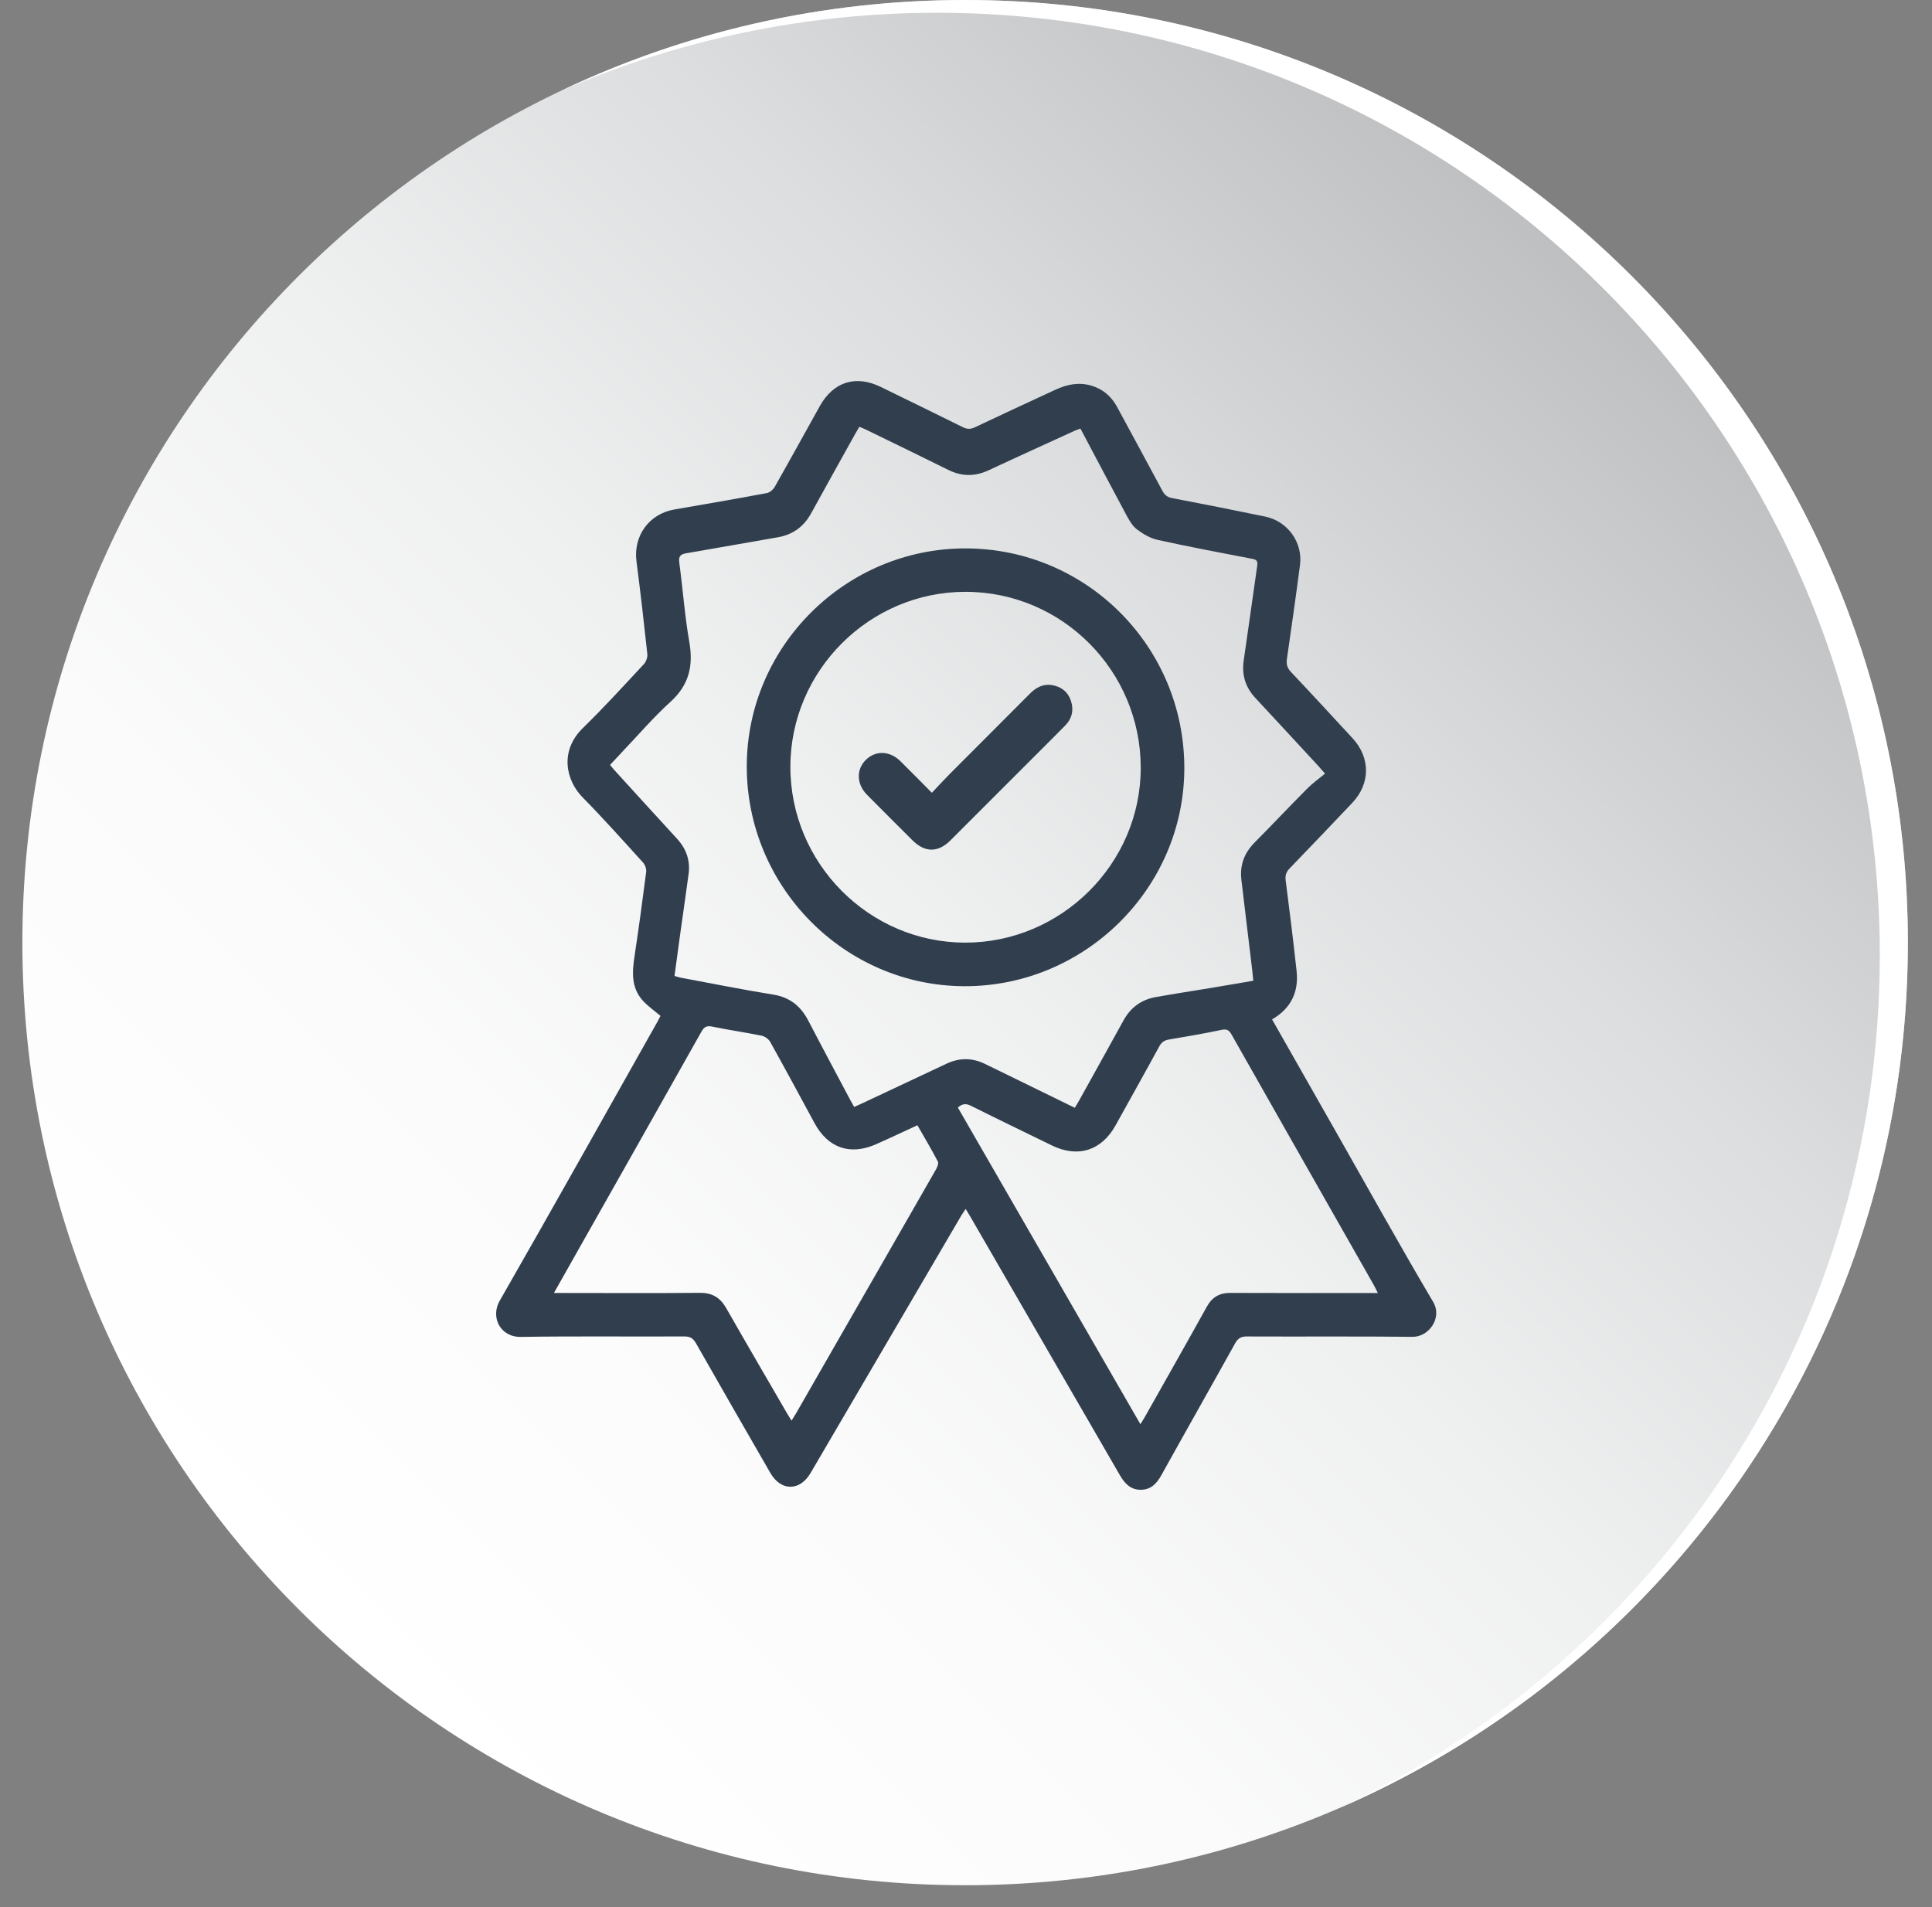 <svg width="79" height="78" viewBox="0 0 79 78" fill="none" xmlns="http://www.w3.org/2000/svg">
<rect x="0" y="0" width="79" height="78" fill="#808080" stroke="none"/>
<path d="M39.464 77.099C60.755 77.099 78.014 59.84 78.014 38.55C78.014 17.259 60.755 0 39.464 0C18.174 0 0.915 17.259 0.915 38.55C0.915 59.84 18.174 77.099 39.464 77.099Z" fill="url(#paint0_linear_4564_313)"/>
<path d="M78.013 38.55C78.013 54.384 68.468 67.988 54.817 73.921C67.852 67.738 76.865 54.458 76.865 39.072C76.865 17.782 59.607 0.522 38.317 0.522C32.862 0.522 27.672 1.655 22.97 3.699C27.971 1.327 33.562 0 39.465 0C60.755 0 78.013 17.26 78.013 38.55Z" fill="white"/>
<path d="M52.015 41.689C52.905 43.254 53.788 44.808 54.671 46.362C55.977 48.66 57.259 50.971 58.603 53.245C58.989 53.9 58.424 54.678 57.76 54.671C55.503 54.646 53.245 54.666 50.988 54.656C50.749 54.655 50.621 54.728 50.504 54.938C49.506 56.735 48.491 58.523 47.493 60.321C47.3 60.669 47.066 60.923 46.648 60.926C46.229 60.929 45.987 60.666 45.792 60.329C43.755 56.803 41.714 53.278 39.675 49.753C39.621 49.66 39.564 49.568 39.488 49.441C39.42 49.542 39.363 49.617 39.316 49.697C37.258 53.212 35.2 56.727 33.144 60.242C32.709 60.986 31.935 60.992 31.503 60.243C30.485 58.479 29.471 56.714 28.464 54.943C28.349 54.74 28.229 54.654 27.983 54.655C25.756 54.667 23.528 54.638 21.301 54.674C20.449 54.688 20.051 53.864 20.431 53.2C22.604 49.407 24.737 45.593 26.883 41.785C26.931 41.699 26.975 41.611 27.008 41.547C26.756 41.332 26.492 41.151 26.283 40.92C25.8 40.385 25.849 39.742 25.949 39.086C26.121 37.947 26.276 36.805 26.422 35.663C26.438 35.54 26.381 35.371 26.297 35.278C25.482 34.38 24.674 33.473 23.823 32.609C23.144 31.921 22.868 30.716 23.834 29.774C24.695 28.934 25.506 28.043 26.326 27.163C26.419 27.064 26.484 26.883 26.47 26.75C26.334 25.485 26.19 24.222 26.026 22.961C25.89 21.921 26.537 21.015 27.571 20.837C28.833 20.619 30.095 20.401 31.354 20.166C31.475 20.144 31.613 20.026 31.677 19.915C32.3 18.817 32.907 17.712 33.521 16.61C34.08 15.608 34.996 15.324 36.021 15.827C37.135 16.374 38.252 16.913 39.363 17.466C39.54 17.554 39.681 17.561 39.862 17.475C40.957 16.956 42.056 16.449 43.155 15.939C43.617 15.725 44.095 15.622 44.601 15.764C45.086 15.901 45.439 16.2 45.678 16.642C46.296 17.787 46.919 18.929 47.533 20.076C47.625 20.248 47.735 20.334 47.936 20.372C49.204 20.612 50.469 20.865 51.733 21.126C52.652 21.316 53.277 22.179 53.157 23.107C52.991 24.388 52.807 25.666 52.623 26.944C52.593 27.157 52.629 27.314 52.785 27.478C53.632 28.374 54.466 29.282 55.303 30.187C56.044 30.989 56.041 32.048 55.291 32.838C54.443 33.732 53.592 34.626 52.736 35.512C52.592 35.661 52.544 35.798 52.572 36.011C52.733 37.243 52.883 38.476 53.018 39.71C53.112 40.573 52.785 41.243 52.015 41.689ZM44.179 17.526C44.083 17.562 44.017 17.583 43.955 17.611C42.782 18.148 41.606 18.68 40.438 19.227C39.876 19.491 39.335 19.493 38.779 19.218C37.658 18.662 36.532 18.117 35.408 17.569C35.323 17.527 35.233 17.494 35.139 17.454C35.078 17.559 35.026 17.643 34.978 17.729C34.375 18.814 33.768 19.897 33.171 20.986C32.868 21.538 32.421 21.867 31.799 21.974C30.557 22.187 29.317 22.413 28.074 22.624C27.84 22.663 27.739 22.733 27.775 23.002C27.921 24.085 27.998 25.179 28.186 26.253C28.357 27.227 28.176 28.01 27.421 28.697C26.716 29.337 26.092 30.066 25.434 30.758C25.271 30.929 25.112 31.104 24.946 31.282C25.011 31.36 25.058 31.423 25.11 31.481C25.967 32.422 26.823 33.364 27.684 34.301C28.064 34.715 28.231 35.194 28.156 35.75C28.042 36.596 27.919 37.441 27.801 38.287C27.726 38.825 27.655 39.364 27.581 39.912C27.686 39.941 27.759 39.969 27.835 39.983C29.095 40.217 30.351 40.471 31.615 40.675C32.301 40.785 32.743 41.149 33.053 41.743C33.616 42.827 34.194 43.903 34.766 44.982C34.816 45.075 34.869 45.166 34.927 45.27C35.046 45.217 35.136 45.178 35.224 45.137C36.383 44.593 37.542 44.05 38.7 43.503C39.229 43.253 39.753 43.254 40.278 43.511C40.617 43.677 40.956 43.842 41.295 44.007C42.175 44.437 43.056 44.868 43.948 45.304C44.015 45.193 44.073 45.103 44.125 45.008C44.733 43.914 45.341 42.821 45.945 41.724C46.232 41.203 46.669 40.884 47.249 40.779C48.001 40.642 48.757 40.529 49.511 40.404C50.085 40.309 50.659 40.209 51.248 40.109C51.233 39.956 51.223 39.839 51.209 39.722C51.06 38.48 50.913 37.237 50.762 35.994C50.688 35.389 50.875 34.886 51.304 34.453C52.025 33.726 52.727 32.98 53.449 32.254C53.672 32.029 53.934 31.844 54.181 31.638C54.033 31.469 53.97 31.393 53.903 31.321C53.046 30.394 52.191 29.465 51.33 28.541C50.924 28.104 50.77 27.599 50.856 27.008C51.045 25.721 51.222 24.432 51.407 23.144C51.43 22.984 51.414 22.893 51.22 22.856C49.923 22.609 48.626 22.363 47.337 22.079C47.033 22.012 46.734 21.836 46.483 21.644C46.296 21.501 46.167 21.265 46.05 21.049C45.425 19.887 44.811 18.718 44.179 17.526ZM56.34 52.879C56.27 52.74 56.227 52.644 56.175 52.552C55.798 51.887 55.419 51.223 55.041 50.558C53.481 47.812 51.92 45.068 50.365 42.319C50.263 42.138 50.177 42.07 49.953 42.117C49.234 42.269 48.51 42.391 47.785 42.515C47.604 42.546 47.495 42.626 47.404 42.792C46.815 43.874 46.212 44.947 45.615 46.024C45.043 47.056 44.076 47.362 43.016 46.846C41.91 46.306 40.801 45.772 39.701 45.222C39.501 45.121 39.351 45.131 39.167 45.295C41.645 49.596 44.127 53.901 46.632 58.246C46.715 58.109 46.772 58.02 46.824 57.929C47.667 56.432 48.516 54.938 49.349 53.436C49.567 53.045 49.868 52.873 50.314 52.875C52.203 52.884 54.092 52.879 55.981 52.879L56.34 52.879ZM22.65 52.878C22.811 52.878 22.91 52.878 23.009 52.878C24.878 52.879 26.747 52.89 28.615 52.872C29.126 52.867 29.452 53.069 29.698 53.502C30.519 54.943 31.356 56.374 32.188 57.809C32.239 57.899 32.297 57.985 32.367 58.098C32.444 57.973 32.503 57.883 32.557 57.79C33.14 56.774 33.722 55.757 34.306 54.741C35.626 52.442 36.947 50.143 38.263 47.841C38.321 47.741 38.39 47.58 38.349 47.502C38.089 47.002 37.799 46.517 37.513 46.018C36.931 46.286 36.377 46.55 35.816 46.797C34.756 47.263 33.855 46.946 33.306 45.931C32.707 44.821 32.108 43.712 31.494 42.61C31.43 42.494 31.276 42.382 31.145 42.356C30.475 42.219 29.796 42.124 29.125 41.984C28.896 41.937 28.793 41.993 28.683 42.189C27.028 45.132 25.366 48.071 23.705 51.01C23.364 51.614 23.023 52.217 22.65 52.878Z" fill="#303E4E"/>
<path d="M39.495 22.428C44.448 22.44 48.44 26.464 48.427 31.432C48.415 36.328 44.358 40.344 39.438 40.332C34.527 40.319 30.519 36.259 30.536 31.315C30.553 26.419 34.589 22.416 39.495 22.428ZM39.484 24.203C35.554 24.201 32.326 27.421 32.319 31.349C32.311 35.301 35.532 38.546 39.465 38.55C43.394 38.553 46.639 35.328 46.645 31.413C46.651 27.439 43.438 24.205 39.484 24.203Z" fill="#303E4E"/>
<path d="M38.104 32.422C38.362 32.15 38.589 31.901 38.826 31.662C39.919 30.564 41.018 29.47 42.11 28.371C42.363 28.116 42.65 27.959 43.014 28.018C43.397 28.081 43.672 28.293 43.793 28.67C43.912 29.041 43.838 29.381 43.565 29.661C43.163 30.074 42.752 30.478 42.345 30.886C41.186 32.045 40.028 33.205 38.868 34.364C38.357 34.875 37.821 34.874 37.308 34.362C36.689 33.745 36.07 33.127 35.455 32.506C35.022 32.069 35.004 31.471 35.406 31.074C35.801 30.684 36.38 30.7 36.813 31.125C37.231 31.535 37.639 31.954 38.104 32.422Z" fill="#303E4E"/>
<defs>
<linearGradient id="paint0_linear_4564_313" x1="12.206" y1="65.808" x2="66.723" y2="11.291" gradientUnits="userSpaceOnUse">
<stop stop-color="white"/>
<stop offset="0.254" stop-color="#FBFBFB"/>
<stop offset="0.493" stop-color="#EFF0F0"/>
<stop offset="0.726" stop-color="#DCDDDE"/>
<stop offset="0.954" stop-color="#C2C3C5"/>
<stop offset="1" stop-color="#BCBDBF"/>
</linearGradient>
</defs>
</svg>
